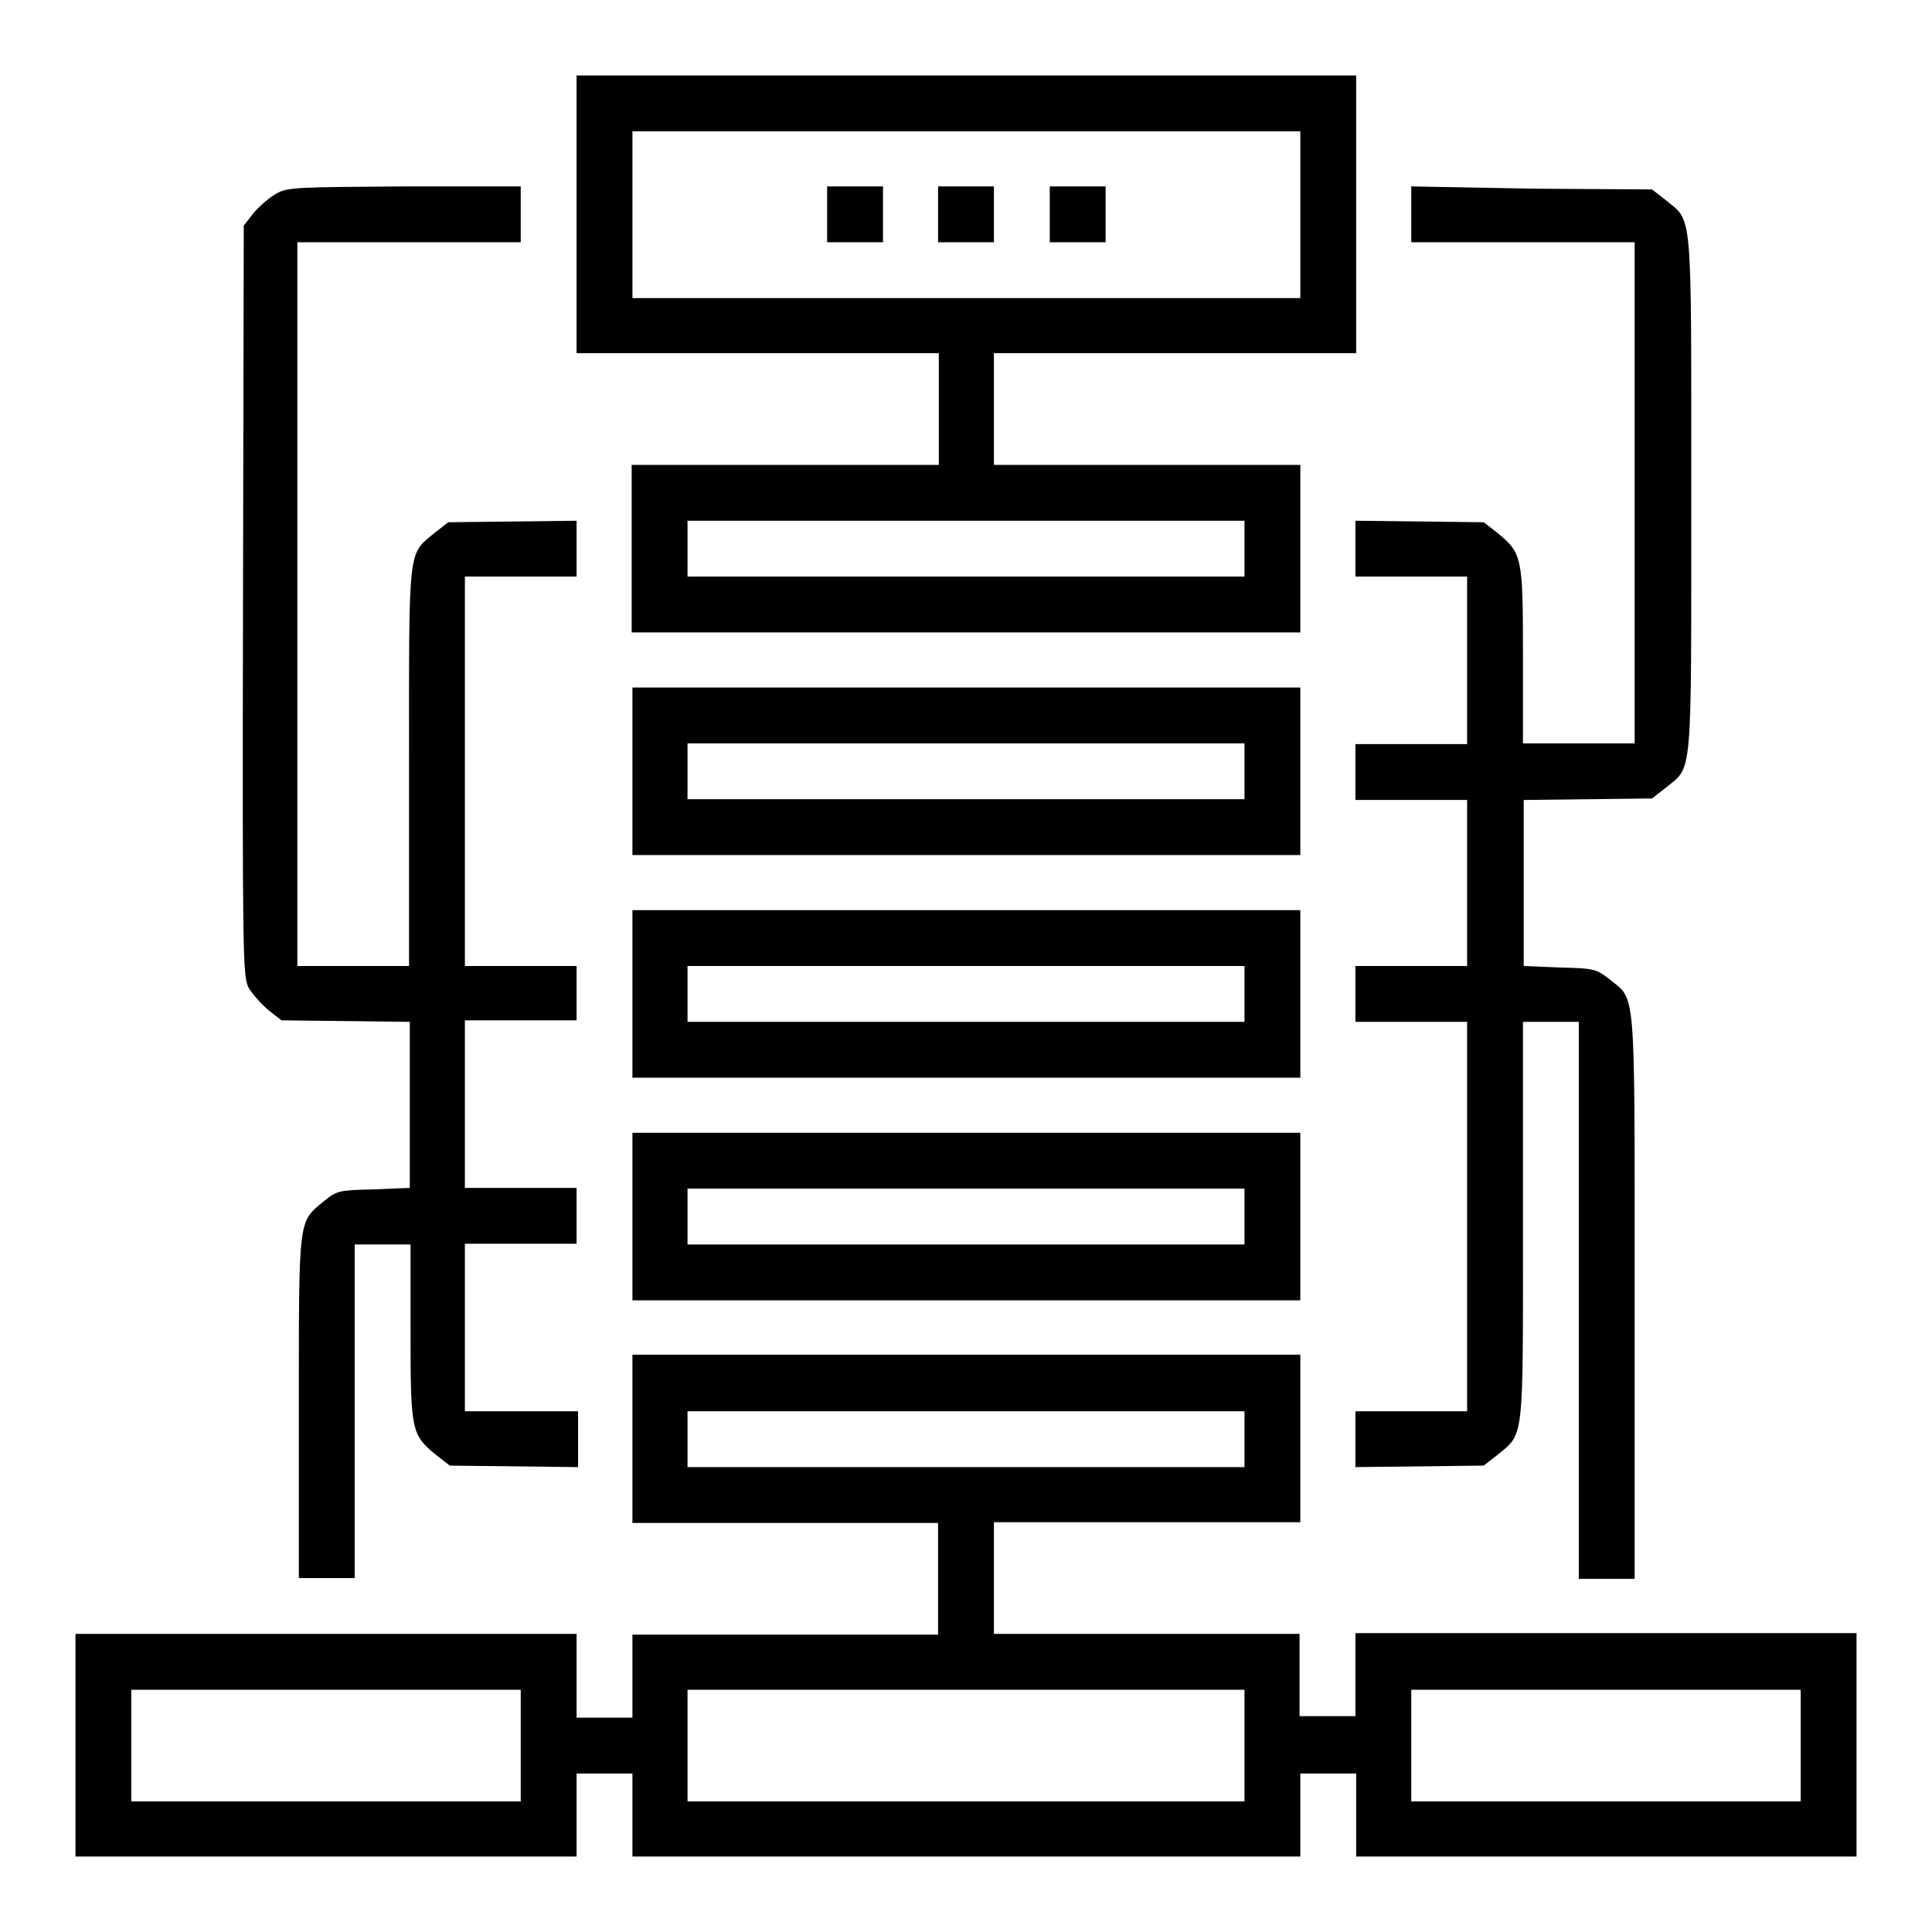 <?xml version="1.0" encoding="utf-8"?>
<!-- Svg Vector Icons : http://www.onlinewebfonts.com/icon -->
<!DOCTYPE svg PUBLIC "-//W3C//DTD SVG 1.1//EN" "http://www.w3.org/Graphics/SVG/1.1/DTD/svg11.dtd">
<svg version="1.1" xmlns="http://www.w3.org/2000/svg" xmlns:xlink="http://www.w3.org/1999/xlink" x="0px" y="0px" viewBox="0 0 256 256" enable-background="new 0 0 256 256" xml:space="preserve">
<g><g><g><path fill="#000000" d="M76.4,28.4v18.4h24h24v7.4v7.4H104H83.7v11.1v11.1H128h44.3V72.7V61.6H152h-20.3v-7.4v-7.4h24h24V28.4V10H128H76.4V28.4z M172.3,28.4v11.1H128H83.8V28.4V17.4H128h44.3V28.4z M164.9,72.7v3.7H128H91.1v-3.7V69H128h36.9L164.9,72.7L164.9,72.7z"/><path fill="#000000" d="M109.6,28.4v3.7h3.7h3.7v-3.7v-3.7h-3.7h-3.7V28.4z"/><path fill="#000000" d="M124.3,28.4v3.7h3.7h3.7v-3.7v-3.7H128h-3.7V28.4z"/><path fill="#000000" d="M139.1,28.4v3.7h3.7h3.7v-3.7v-3.7h-3.7h-3.7V28.4z"/><path fill="#000000" d="M36.7,25.6c-0.9,0.5-2.2,1.6-3,2.5l-1.4,1.8l-0.1,49.6c-0.1,47.7,0,49.7,0.7,51.3c0.5,0.9,1.7,2.2,2.6,3l1.8,1.4l8.5,0.1l8.5,0.1v11v11l-4.8,0.2c-4.6,0.1-4.9,0.2-6.5,1.5c-3.5,2.9-3.4,1.8-3.4,27.3v22.7h3.7h3.7V187v-22.1h3.7h3.7v11.7c0,13,0.1,13.5,3.4,16.2l1.8,1.4l8.5,0.1l8.5,0.1v-3.7V187H69h-7.4v-11.1v-11.1H69h7.4v-3.7v-3.7H69h-7.4v-11.1v-11.1H69h7.4v-3.7V128H69h-7.4v-25.8V76.4H69h7.4v-3.7V69l-8.5,0.1l-8.5,0.1l-1.8,1.4c-3.6,3-3.4,1.4-3.4,31V128h-7.4h-7.4V80.1V32.1h14.8H69v-3.7v-3.7H53.7C39.6,24.8,38.2,24.8,36.7,25.6z"/><path fill="#000000" d="M187,28.4v3.7h14.8h14.8v33.2v33.2h-7.4h-7.4V86.8c0-13-0.1-13.5-3.4-16.2l-1.8-1.4l-8.5-0.1l-8.5-0.1v3.7v3.7h7.4h7.4v11.1v11.1H187h-7.4v3.7v3.7h7.4h7.4v11.1V128H187h-7.4v3.7v3.7h7.4h7.4v25.8V187H187h-7.4v3.7v3.7l8.5-0.1l8.5-0.1l1.8-1.4c3.6-3,3.4-1.4,3.4-31v-26.4h3.7h3.7v36.9v36.9h3.7h3.7v-37.5c0-42,0.2-39-3.4-42c-1.7-1.3-2-1.4-6.5-1.5l-4.8-0.2v-11v-11l8.5-0.1l8.5-0.1l1.8-1.4c3.6-3,3.4-0.4,3.4-38.9s0.2-36-3.4-39l-1.8-1.4l-15.9-0.1L187,24.7V28.4z"/><path fill="#000000" d="M83.8,102.2v11.1H128h44.3v-11.1V91.1H128H83.8V102.2z M164.9,102.2v3.7H128H91.1v-3.7v-3.7H128h36.9L164.9,102.2L164.9,102.2z"/><path fill="#000000" d="M83.8,131.7v11.1H128h44.3v-11.1v-11.1H128H83.8V131.7z M164.9,131.7v3.7H128H91.1v-3.7V128H128h36.9L164.9,131.7L164.9,131.7z"/><path fill="#000000" d="M83.8,161.2v11.1H128h44.3v-11.1v-11.1H128H83.8V161.2z M164.9,161.2v3.7H128H91.1v-3.7v-3.7H128h36.9L164.9,161.2L164.9,161.2z"/><path fill="#000000" d="M83.8,190.7v11.1H104h20.3v7.4v7.4H104H83.8v5.5v5.5h-3.7h-3.7V222v-5.5H43.2H10v14.8V246h33.2h33.2v-5.5v-5.5h3.7h3.7v5.5v5.5H128h44.3v-5.5v-5.5h3.7h3.7v5.5v5.5h33.2H246v-14.8v-14.8h-33.2h-33.2v5.5v5.5h-3.7h-3.7V222v-5.5H152h-20.3v-7.4v-7.4H152h20.3v-11.1v-11.1H128H83.8V190.7z M164.9,190.7v3.7H128H91.1v-3.7V187H128h36.9L164.9,190.7L164.9,190.7z M69,231.3v7.4H43.2H17.4v-7.4v-7.4h25.8H69V231.3z M164.9,231.3v7.4H128H91.1v-7.4v-7.4H128h36.9L164.9,231.3L164.9,231.3z M238.6,231.3v7.4h-25.8H187v-7.4v-7.4h25.8h25.8L238.6,231.3L238.6,231.3z"/></g></g></g>
</svg>
